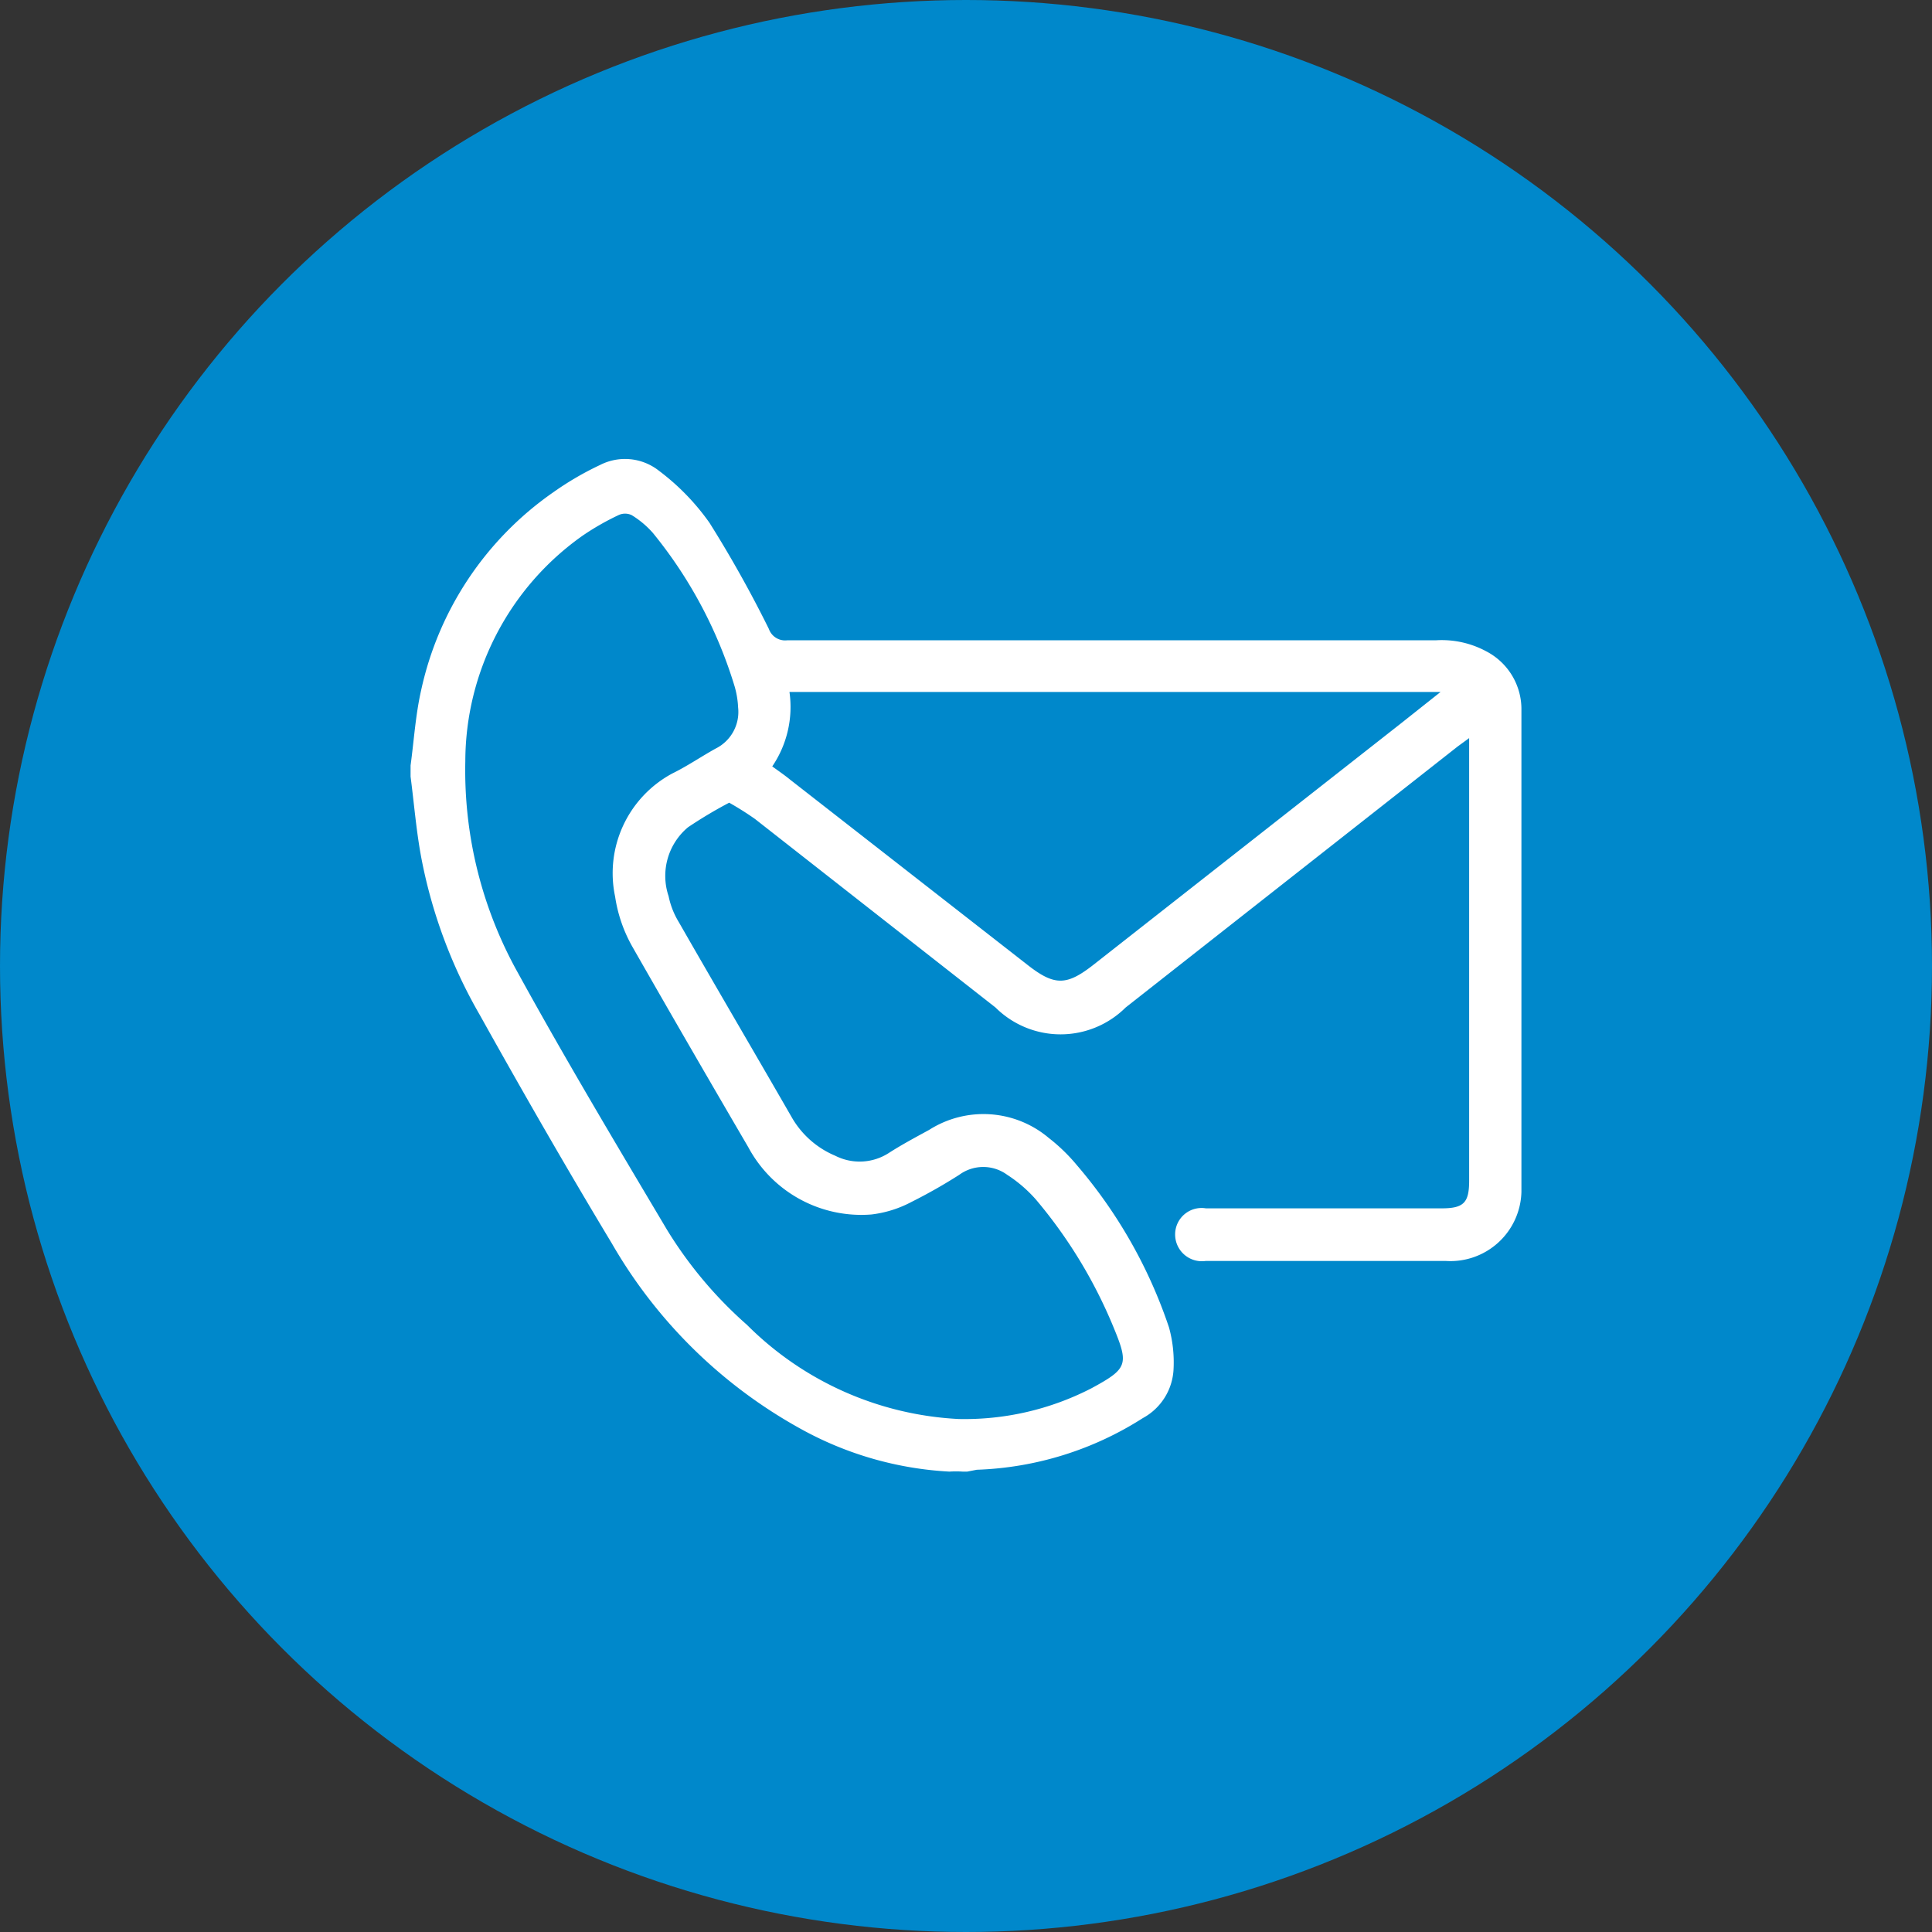 <svg xmlns="http://www.w3.org/2000/svg" viewBox="0 0 62.82 62.82"><rect x="0" y="0" width="62.82" height="62.82" fill="#333333" stroke="none"/><defs><style>.cls-1{fill:#0088cb;}.cls-2{fill:#fff;}</style></defs><g id="Layer_2" data-name="Layer 2"><g id="Layer_1-2" data-name="Layer 1"><circle class="cls-1" cx="31.41" cy="31.41" r="31.41"/><path class="cls-2" d="M13.35,24.89c.11-.81.16-1.63.34-2.43A10.57,10.57,0,0,1,18,16a9.91,9.91,0,0,1,1.51-.88,1.78,1.78,0,0,1,1.92.19A7.56,7.56,0,0,1,23.07,17,38.77,38.77,0,0,1,25,20.45a.56.56,0,0,0,.59.37H46.68a3.05,3.05,0,0,1,1.65.36,2.12,2.12,0,0,1,1.14,1.91q0,7.83,0,15.66A2.31,2.31,0,0,1,47,41c-2.6,0-5.2,0-7.79,0a.87.87,0,0,1-1-.87.86.86,0,0,1,1-.84h7.67c.72,0,.89-.19.89-.9V24l-.37.27L36.6,32.76a3,3,0,0,1-4.23,0l-7.82-6.13a9.81,9.81,0,0,0-.84-.53,14.38,14.38,0,0,0-1.34.8,2.06,2.06,0,0,0-.63,2.24,2.63,2.63,0,0,0,.33.84c1.22,2.13,2.46,4.24,3.68,6.36a2.94,2.94,0,0,0,1.41,1.24,1.75,1.75,0,0,0,1.74-.09c.42-.27.87-.51,1.31-.75A3.29,3.29,0,0,1,34.1,37a5.84,5.84,0,0,1,.91.88,15.85,15.85,0,0,1,3,5.28,4.25,4.25,0,0,1,.15,1.33,1.91,1.91,0,0,1-1,1.62,10.69,10.69,0,0,1-5.4,1.68l-.31.06h-.15a3.34,3.34,0,0,0-.43,0A11.2,11.2,0,0,1,26,46.44a16,16,0,0,1-6.1-6C18.43,38,17,35.51,15.6,33a16.31,16.31,0,0,1-1.88-5c-.18-.91-.25-1.83-.37-2.75ZM31.17,46.14a9,9,0,0,0,4.32-1c1.18-.64,1.22-.77.71-2A15.67,15.67,0,0,0,33.68,39a4.47,4.47,0,0,0-.93-.8,1.32,1.32,0,0,0-1.56,0,17.08,17.08,0,0,1-1.55.88,3.7,3.7,0,0,1-1.31.41,4.17,4.17,0,0,1-4-2.19Q22.4,34,20.56,30.78A4.71,4.71,0,0,1,20,29.15a3.68,3.68,0,0,1,1.86-4c.49-.24.94-.55,1.41-.81A1.33,1.33,0,0,0,24,23a2.93,2.93,0,0,0-.11-.67,14.58,14.58,0,0,0-2.66-5,3,3,0,0,0-.69-.58.5.5,0,0,0-.43,0,8.44,8.44,0,0,0-1.17.67,9,9,0,0,0-3.81,7.33,13.5,13.5,0,0,0,1.72,6.9c1.55,2.82,3.2,5.58,4.84,8.34a13.51,13.51,0,0,0,2.6,3.09A10.48,10.48,0,0,0,31.17,46.14ZM25.11,24.92c.22.16.41.29.58.43l7.69,6c.91.72,1.3.71,2.2,0l10-7.85,1.26-1H25.67A3.44,3.44,0,0,1,25.11,24.92Z"/></g></g></svg>